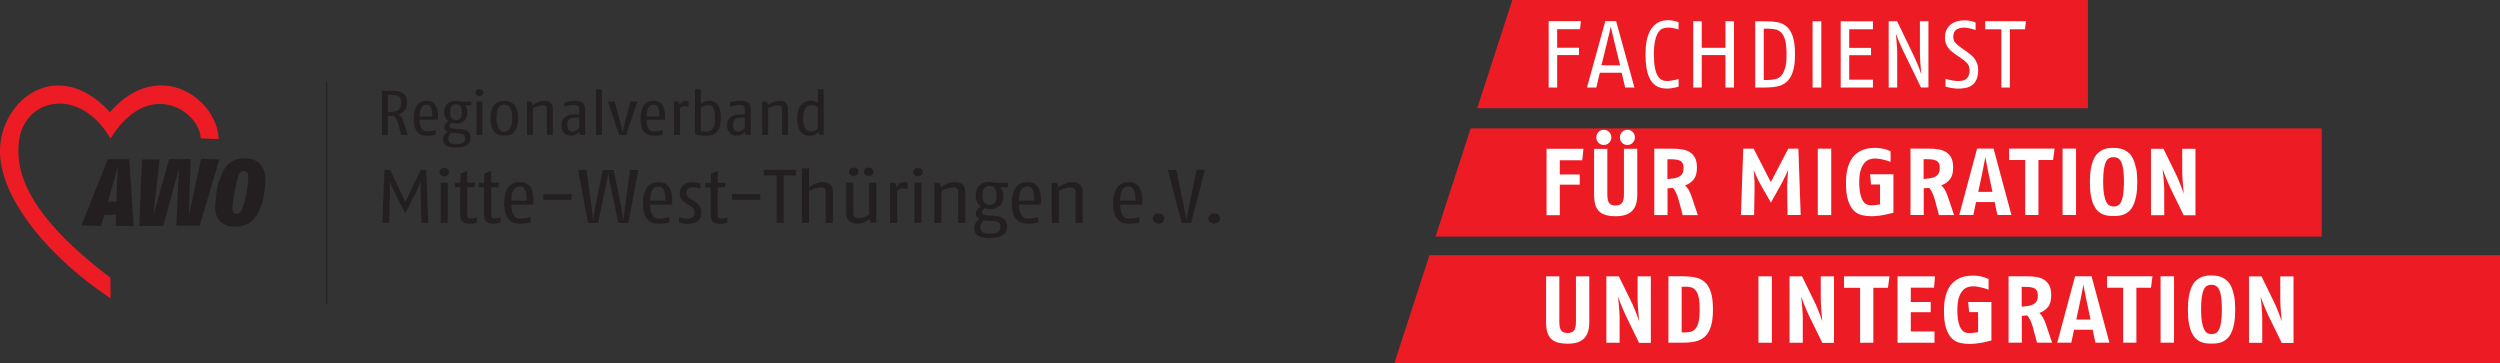 <?xml version="1.0" encoding="UTF-8"?><svg id="Ebene_2" xmlns="http://www.w3.org/2000/svg" xmlns:xlink="http://www.w3.org/1999/xlink" viewBox="0 0 369.9 53.77"><rect x="0" y="0" width="369.9" height="53.77" fill="#333333" stroke="none"/><defs><style>.cls-1,.cls-2{fill:none;}.cls-3{clip-path:url(#clippath);}.cls-4{fill:#fff;}.cls-5{fill:#ed1c24;}.cls-6{fill:#231f20;}.cls-2{stroke:#231f20;stroke-miterlimit:22.93;stroke-width:.99px;}</style><clipPath id="clippath"><rect class="cls-1" x="48.27" y="12.12" width=".15" height="32.93"/></clipPath></defs><g id="Layer_1"><polygon class="cls-5" points="218.57 16.01 308.93 16.01 308.93 0 223.77 0 218.57 16.01"/><polygon class="cls-5" points="212.4 35.01 343.52 35.01 343.52 19 217.6 19 212.4 35.01"/><polygon class="cls-5" points="206.3 53.77 369.9 53.77 369.9 37.76 211.5 37.76 206.3 53.77"/><path class="cls-4" d="M339.35,50.72v-9.82h-1.96v3.42c0,.27,.01,.59,.03,.96,.02,.37,.05,.72,.08,1.06,.03,.34,.07,.74,.11,1.21-.12-.36-.24-.69-.35-.98-.11-.29-.24-.62-.39-.98-.15-.36-.31-.72-.49-1.08l-1.77-3.61h-1.85v9.82h1.96v-3.63c0-.31-.01-.65-.03-1.02-.02-.37-.05-.72-.09-1.05-.03-.33-.07-.71-.12-1.15,.13,.37,.25,.7,.36,.99,.11,.28,.24,.6,.39,.94,.14,.34,.29,.67,.44,.98l1.94,3.96h1.74Zm-8.79-6.92c-.11-.56-.25-1.02-.43-1.4-.18-.37-.39-.67-.63-.88-.24-.21-.49-.38-.75-.49-.26-.11-.52-.19-.79-.22-.26-.03-.51-.05-.74-.05s-.48,.01-.74,.04c-.26,.03-.52,.1-.79,.21-.26,.11-.51,.28-.75,.49-.24,.22-.45,.51-.63,.88-.18,.38-.33,.84-.43,1.4-.11,.56-.16,1.23-.16,2.02s.05,1.47,.15,2.03c.1,.56,.24,1.02,.42,1.39,.18,.38,.38,.67,.61,.88,.23,.22,.47,.38,.74,.49,.26,.11,.53,.18,.8,.21,.27,.03,.53,.04,.78,.04s.5-.01,.77-.04c.27-.03,.54-.09,.79-.2,.26-.11,.5-.27,.74-.48,.23-.22,.44-.51,.62-.89,.18-.37,.33-.84,.43-1.4,.1-.56,.15-1.24,.15-2.03s-.05-1.46-.16-2.01m-1.92,3.88c-.08,.47-.19,.84-.33,1.11-.14,.27-.3,.44-.49,.53-.19,.09-.39,.13-.6,.13s-.4-.05-.59-.14c-.19-.09-.35-.27-.49-.54-.14-.27-.25-.64-.34-1.12-.08-.48-.13-1.09-.13-1.85s.03-1.36,.11-1.84c.07-.48,.17-.85,.3-1.12,.13-.27,.29-.45,.48-.55,.19-.1,.41-.15,.65-.15s.45,.05,.64,.16c.19,.1,.36,.29,.49,.56,.14,.27,.24,.64,.31,1.12,.07,.47,.1,1.08,.1,1.82,0,.78-.04,1.4-.12,1.87m-6.96-6.78h-1.99v9.82h1.99v-9.82Zm-3.18,0h-6.73v1.69h2.38v8.13h1.96v-8.13h2.16l.22-1.69Zm-6.38,9.82l-2.64-9.82h-2.44l-2.64,9.82h2.08l.41-1.91h2.75l.41,1.91h2.08Zm-2.8-3.42h-2.1l.52-2.44c.07-.3,.13-.61,.19-.93,.06-.32,.12-.61,.17-.88,.05-.26,.11-.56,.17-.9,.07,.35,.12,.65,.18,.92,.05,.27,.11,.56,.17,.88,.06,.32,.12,.62,.19,.91l.52,2.44Zm-5.68,3.42l-.95-2.82c-.12-.35-.27-.66-.43-.95-.17-.28-.35-.49-.53-.61,.54-.19,.97-.49,1.3-.89s.48-1,.48-1.77c0-.57-.09-1.04-.27-1.4-.18-.36-.43-.64-.75-.85-.32-.21-.71-.35-1.15-.42-.45-.08-.93-.11-1.45-.11h-2.69v9.82h1.96v-3.96l.8-.07c.13,.13,.28,.35,.43,.66,.16,.31,.3,.69,.42,1.14l.6,2.23h2.23Zm-2.29-6.14c-.12,.21-.29,.36-.51,.48-.22,.11-.47,.19-.76,.23-.29,.04-.6,.08-.94,.11v-2.93h.63c.63,0,1.08,.09,1.35,.27,.27,.18,.41,.51,.41,.99,0,.36-.06,.65-.18,.86m-6.69,.11h-3.44l.14,1.5h1.33v2.96s-.09,.01-.22,.04c-.13,.02-.3,.05-.51,.07-.22,.03-.42,.04-.6,.04s-.37-.04-.57-.1c-.21-.07-.4-.23-.57-.47-.17-.24-.32-.59-.43-1.05-.12-.46-.17-1.07-.17-1.85,0-.73,.08-1.32,.22-1.77,.15-.45,.34-.81,.57-1.06,.23-.25,.48-.42,.75-.5,.27-.08,.53-.13,.79-.13s.51,.03,.78,.08c.27,.05,.52,.11,.74,.17,.22,.06,.48,.14,.77,.25v-1.57c-.21-.1-.42-.19-.62-.25-.2-.07-.44-.12-.73-.18-.29-.05-.6-.08-.95-.08s-.66,.03-1,.08c-.34,.05-.66,.15-.98,.29-.32,.14-.62,.33-.9,.58-.28,.25-.53,.56-.74,.95-.21,.38-.38,.85-.5,1.39-.12,.54-.18,1.18-.18,1.91,0,1.1,.11,1.98,.33,2.63,.22,.65,.51,1.14,.86,1.48,.35,.34,.76,.55,1.21,.65,.45,.1,.9,.15,1.35,.15,.38,0,.77-.03,1.16-.08,.39-.05,.74-.11,1.05-.18,.31-.06,.67-.15,1.06-.25v-5.67Zm-8.35-3.79h-5.54v9.82h5.47v-1.67h-3.51v-2.85h2.95v-1.51h-2.95v-2.12h3.44l.14-1.67Zm-6.73,0h-6.73v1.69h2.38v8.13h1.96v-8.13h2.16l.23-1.69Zm-8.21,9.82v-9.82h-1.96v3.42c0,.27,.01,.59,.04,.96,.02,.37,.05,.72,.08,1.06,.03,.34,.07,.74,.11,1.21-.12-.36-.24-.69-.35-.98-.11-.29-.24-.62-.39-.98-.15-.36-.31-.72-.49-1.08l-1.77-3.61h-1.85v9.82h1.96v-3.63c0-.31-.01-.65-.04-1.02-.02-.37-.05-.72-.08-1.05-.03-.33-.07-.71-.12-1.15,.13,.37,.25,.7,.36,.99,.11,.28,.24,.6,.39,.94,.15,.34,.29,.67,.44,.98l1.94,3.96h1.74Zm-9.19-9.82h-1.99v9.82h1.99v-9.82Zm-9.03,2.34c-.2-.64-.5-1.14-.89-1.49-.39-.35-.86-.58-1.41-.69-.55-.11-1.17-.17-1.85-.17h-2.13v9.82h2.13c.68,0,1.3-.06,1.85-.18,.55-.12,1.02-.36,1.41-.71,.39-.35,.68-.85,.89-1.49,.21-.64,.31-1.49,.31-2.53s-.1-1.92-.31-2.57m-1.8,4.33c-.1,.44-.24,.79-.43,1.03-.19,.24-.41,.4-.67,.48-.26,.08-.56,.12-.9,.12h-.52v-6.76h.63c.32,0,.6,.04,.85,.12,.25,.08,.46,.24,.64,.48,.18,.24,.31,.59,.41,1.03,.09,.44,.14,1.03,.14,1.75s-.05,1.32-.15,1.76m-7.08,3.15v-9.82h-1.96v3.42c0,.27,.01,.59,.04,.96,.02,.37,.05,.72,.08,1.06,.03,.34,.07,.74,.11,1.21-.12-.36-.24-.69-.35-.98-.11-.29-.24-.62-.39-.98-.15-.36-.31-.72-.49-1.08l-1.77-3.61h-1.85v9.82h1.96v-3.63c0-.31-.01-.65-.04-1.02-.02-.37-.05-.72-.08-1.05-.03-.33-.07-.71-.12-1.15,.13,.37,.25,.7,.36,.99,.11,.28,.24,.6,.39,.94,.14,.34,.29,.67,.44,.98l1.93,3.96h1.74Zm-9.12-9.82h-1.96v6.73c0,.62-.1,1.05-.3,1.29-.2,.24-.51,.36-.93,.36-.46,0-.78-.12-.96-.37-.18-.25-.27-.68-.27-1.28v-6.73h-1.96v6.79c0,.51,.05,.97,.15,1.37,.1,.4,.28,.73,.52,1,.24,.27,.57,.47,.98,.6,.41,.13,.93,.2,1.54,.2s1.09-.07,1.49-.21c.41-.14,.74-.35,.99-.62,.25-.27,.43-.6,.55-1,.11-.39,.17-.84,.17-1.35v-6.79Z"/><path class="cls-4" d="M324.84,31.84v-9.82h-1.96v3.42c0,.27,.01,.59,.04,.96,.02,.37,.05,.72,.08,1.06,.03,.34,.07,.74,.11,1.21-.12-.36-.24-.69-.35-.98-.11-.29-.24-.62-.39-.98-.15-.36-.31-.72-.49-1.08l-1.77-3.61h-1.85v9.82h1.96v-3.63c0-.31-.01-.65-.04-1.02-.02-.37-.05-.73-.08-1.05-.03-.33-.07-.71-.12-1.15,.13,.37,.25,.7,.36,.99,.11,.28,.24,.6,.39,.94,.15,.34,.29,.67,.44,.98l1.93,3.95h1.74Zm-8.79-6.92c-.11-.56-.25-1.02-.43-1.4-.18-.37-.39-.67-.63-.88-.24-.21-.49-.38-.75-.49-.26-.11-.52-.18-.78-.22-.26-.03-.51-.05-.74-.05s-.48,.01-.74,.04c-.26,.03-.52,.1-.79,.21-.26,.11-.51,.28-.75,.49-.24,.21-.45,.51-.63,.88-.18,.37-.33,.84-.43,1.4-.11,.56-.16,1.24-.16,2.02s.05,1.47,.15,2.03c.1,.56,.24,1.02,.42,1.39,.18,.37,.38,.67,.61,.88,.23,.22,.47,.38,.74,.49,.26,.11,.53,.18,.8,.21,.27,.03,.53,.04,.79,.04s.5-.01,.77-.04c.27-.03,.54-.1,.79-.2,.26-.11,.5-.27,.74-.48,.23-.22,.44-.51,.62-.89,.18-.37,.32-.84,.43-1.4,.1-.56,.15-1.24,.15-2.03s-.05-1.46-.16-2.01m-1.92,3.88c-.08,.47-.19,.84-.33,1.11-.14,.27-.3,.44-.49,.53-.19,.09-.39,.13-.6,.13s-.4-.05-.59-.14c-.19-.09-.35-.27-.49-.54-.14-.27-.25-.64-.34-1.12-.08-.48-.13-1.09-.13-1.85s.04-1.36,.11-1.84c.07-.48,.17-.85,.3-1.12,.13-.27,.29-.45,.48-.55,.19-.1,.41-.15,.65-.15s.45,.05,.64,.15c.19,.1,.36,.29,.49,.56,.14,.27,.24,.64,.31,1.12,.07,.47,.1,1.08,.1,1.82,0,.78-.04,1.4-.12,1.87m-6.97-6.78h-1.99v9.82h1.99v-9.82Zm-3.18,0h-6.73v1.68h2.39v8.14h1.96v-8.14h2.16l.23-1.68Zm-6.38,9.82l-2.64-9.82h-2.44l-2.64,9.82h2.08l.41-1.91h2.75l.41,1.91h2.08Zm-2.81-3.42h-2.1l.52-2.44c.07-.3,.13-.61,.19-.93,.06-.32,.12-.61,.17-.88s.11-.56,.18-.9c.06,.35,.12,.65,.17,.92,.05,.27,.11,.56,.17,.88,.06,.32,.12,.62,.19,.91l.52,2.44Zm-5.68,3.42l-.95-2.82c-.12-.35-.27-.66-.43-.95-.17-.28-.35-.49-.53-.61,.54-.19,.98-.48,1.3-.89,.32-.41,.48-1,.48-1.77,0-.57-.09-1.04-.27-1.4-.18-.36-.43-.64-.75-.85-.32-.21-.71-.35-1.15-.42-.44-.07-.93-.11-1.45-.11h-2.69v9.82h1.96v-3.95l.8-.07c.13,.13,.27,.35,.43,.66,.16,.31,.3,.69,.42,1.14l.6,2.23h2.23Zm-2.29-6.14c-.12,.21-.29,.36-.51,.48-.21,.11-.47,.19-.76,.23-.29,.04-.6,.08-.94,.11v-2.93h.63c.63,0,1.08,.09,1.35,.27,.27,.18,.41,.51,.41,.99,0,.36-.06,.65-.18,.86m-6.69,.11h-3.44l.14,1.5h1.33v2.96s-.09,.01-.22,.03c-.13,.02-.3,.05-.51,.07-.21,.02-.42,.04-.6,.04-.18,0-.37-.04-.57-.11-.21-.07-.39-.23-.57-.47-.17-.24-.32-.59-.43-1.05-.12-.46-.18-1.07-.18-1.85,0-.73,.08-1.32,.23-1.77,.15-.45,.34-.81,.57-1.06,.23-.25,.48-.42,.75-.5,.27-.09,.53-.13,.79-.13s.52,.03,.79,.08c.27,.05,.52,.11,.74,.17,.22,.06,.48,.14,.77,.25v-1.57c-.21-.1-.42-.19-.62-.25-.2-.06-.44-.12-.73-.17-.29-.05-.6-.08-.95-.08-.33,0-.66,.03-1,.08-.34,.05-.66,.15-.98,.29-.32,.14-.62,.33-.9,.58-.28,.25-.53,.56-.74,.95-.21,.38-.38,.85-.5,1.39-.12,.54-.18,1.18-.18,1.91,0,1.1,.11,1.98,.33,2.63,.22,.65,.51,1.14,.86,1.48,.35,.34,.76,.55,1.21,.65,.45,.1,.9,.15,1.35,.15,.38,0,.77-.03,1.16-.08s.74-.11,1.05-.18c.31-.06,.67-.15,1.06-.25v-5.67Zm-9.19-3.79h-1.99v9.82h1.99v-9.82Zm-4.52,9.82l-.34-9.82h-1.5l-2.58,4.95-2.54-4.95h-1.54l-.34,9.82h1.95l.06-3.73c.01-.37,0-.74,0-1.09-.01-.36-.03-.67-.05-.94-.02-.27-.05-.57-.08-.91,.11,.27,.22,.52,.32,.74,.1,.22,.22,.48,.36,.76,.14,.28,.29,.56,.45,.84l1.42,2.48,1.4-2.48c.15-.27,.3-.55,.44-.83,.14-.28,.26-.53,.37-.76,.11-.22,.22-.48,.34-.77-.03,.36-.05,.69-.07,.97-.02,.28-.04,.6-.05,.95-.01,.35-.02,.69-.02,1.03l.06,3.73h1.95Zm-15.22,0l-.95-2.82c-.12-.35-.27-.66-.43-.95-.17-.28-.35-.49-.53-.61,.54-.19,.97-.48,1.3-.89,.32-.41,.48-1,.48-1.77,0-.57-.09-1.04-.27-1.4-.18-.36-.43-.64-.75-.85-.32-.21-.71-.35-1.15-.42-.44-.07-.93-.11-1.45-.11h-2.69v9.82h1.96v-3.95l.8-.07c.13,.13,.28,.35,.43,.66,.16,.31,.3,.69,.42,1.14l.6,2.23h2.23Zm-2.29-6.14c-.12,.21-.29,.36-.51,.48-.22,.11-.47,.19-.76,.23-.29,.04-.6,.08-.94,.11v-2.93h.63c.63,0,1.08,.09,1.35,.27,.27,.18,.41,.51,.41,.99,0,.36-.06,.65-.18,.86m-7.34-6.15c-.21-.22-.48-.33-.79-.33s-.58,.11-.79,.33c-.21,.22-.32,.48-.32,.79s.11,.57,.32,.79c.21,.22,.47,.33,.79,.33s.58-.11,.79-.33c.21-.22,.32-.48,.32-.79s-.11-.57-.32-.79m-3.49,0c-.21-.22-.47-.33-.79-.33s-.58,.11-.79,.33c-.21,.22-.32,.48-.32,.79s.11,.57,.32,.79c.21,.22,.48,.33,.79,.33s.58-.11,.79-.33c.21-.22,.32-.48,.32-.79s-.1-.57-.32-.79m4.15,2.48h-1.96v6.73c0,.62-.1,1.05-.3,1.29-.2,.24-.51,.37-.93,.37-.46,0-.78-.12-.96-.37-.18-.25-.27-.68-.27-1.28v-6.73h-1.96v6.79c0,.51,.05,.97,.15,1.37,.1,.4,.28,.73,.52,1,.24,.27,.57,.47,.98,.6,.41,.14,.93,.2,1.54,.2s1.09-.07,1.49-.21c.41-.14,.74-.34,.99-.62,.25-.27,.43-.6,.55-1,.11-.39,.17-.84,.17-1.35v-6.79Zm-7.94,0h-5.47v9.82h1.96v-4.52h2.95v-1.51h-2.95v-2.1h3.32l.18-1.68Z"/><path class="cls-4" d="M299.76,3.14h-6.03v1.19h2.39V12.95h1.26V4.33h2.24l.14-1.19Zm-7.24,6.23c-.1-.27-.24-.51-.4-.73-.16-.21-.35-.41-.56-.57-.21-.17-.43-.33-.65-.49l-.78-.55c-.31-.21-.57-.44-.79-.67-.22-.23-.33-.53-.33-.9,0-.51,.15-.87,.44-1.07,.3-.2,.68-.3,1.17-.3,.2,0,.39,.02,.6,.06,.2,.04,.38,.08,.55,.12s.34,.1,.54,.17v-1.11s-.09-.04-.22-.08c-.12-.05-.32-.1-.59-.16-.27-.06-.56-.08-.88-.08s-.66,.04-1,.13c-.34,.09-.64,.22-.91,.42-.27,.2-.5,.46-.67,.79-.18,.33-.27,.74-.27,1.23,0,.3,.04,.57,.12,.8,.08,.23,.19,.45,.33,.64,.14,.2,.3,.38,.48,.53,.18,.16,.37,.31,.57,.45l1.01,.69c.16,.11,.31,.23,.45,.34,.14,.12,.26,.24,.37,.37,.1,.13,.18,.28,.24,.44,.06,.16,.08,.36,.08,.58,0,.33-.05,.59-.14,.79-.09,.2-.22,.36-.37,.48-.15,.12-.33,.2-.55,.24-.21,.04-.43,.06-.67,.06-.19,0-.38-.02-.6-.05-.21-.03-.41-.07-.59-.11-.18-.04-.39-.1-.64-.17v1.15c.21,.07,.39,.11,.57,.15,.17,.03,.37,.07,.6,.1,.23,.03,.45,.05,.69,.05,.38,0,.75-.03,1.11-.1,.35-.07,.67-.2,.95-.4,.28-.2,.5-.48,.66-.84,.16-.36,.25-.84,.25-1.43,0-.37-.05-.68-.15-.96m-7.21,3.59V3.14h-1.26V7.96c0,.27,.01,.58,.04,.94,.02,.36,.05,.69,.07,1,.02,.31,.06,.69,.11,1.12-.35-1.02-.73-1.93-1.12-2.75l-2.47-5.13h-1.25V12.95h1.26V7.92c0-.26,0-.56-.03-.9-.02-.34-.04-.66-.07-.96-.03-.3-.06-.67-.1-1.09,.11,.31,.22,.59,.32,.83,.1,.25,.22,.53,.36,.84,.14,.31,.28,.63,.44,.96l2.6,5.34h1.11Zm-8.21,0v-1.18h-3.51v-3.62h3.23v-1.09h-3.23v-2.75h3.51v-1.18h-4.77V12.95h4.77Zm-7.64-9.82h-1.29V12.95h1.29V3.14Zm-4.2,2.3c-.21-.65-.5-1.14-.88-1.48-.38-.34-.82-.56-1.34-.67-.52-.1-1.09-.15-1.72-.15h-1.64V12.95h1.5c.63,0,1.21-.05,1.75-.16,.54-.11,1-.33,1.39-.67,.39-.34,.7-.83,.92-1.48,.22-.65,.33-1.51,.33-2.6s-.11-1.96-.32-2.61m-1.15,4.63c-.14,.5-.33,.89-.57,1.15-.25,.26-.55,.43-.91,.51-.36,.08-.76,.12-1.21,.12h-.46V4.24h.58c.42,0,.8,.04,1.14,.11,.34,.07,.64,.24,.88,.49,.25,.26,.44,.64,.57,1.14,.13,.5,.2,1.19,.2,2.06s-.07,1.51-.2,2.02m-7.58,2.89V3.14h-1.26v3.93h-3.51V3.14h-1.26V12.95h1.26v-4.8h3.51v4.8h1.26Zm-8.21-1.26c-.22,.07-.42,.12-.59,.15-.17,.03-.35,.07-.55,.1-.2,.03-.39,.05-.57,.05-.26,0-.51-.05-.74-.16-.23-.11-.44-.31-.62-.6-.18-.29-.32-.7-.42-1.21-.1-.51-.15-1.17-.15-1.97,0-.87,.06-1.57,.19-2.09,.12-.52,.29-.92,.48-1.2,.2-.28,.42-.46,.67-.55,.25-.08,.49-.13,.74-.13s.48,.02,.73,.07c.25,.05,.45,.09,.6,.13,.14,.04,.23,.07,.24,.08v-1.07s-.09-.03-.22-.08c-.13-.04-.31-.09-.55-.14-.24-.05-.5-.08-.77-.08-.21,0-.43,.02-.68,.06-.25,.04-.5,.12-.74,.24-.25,.12-.49,.3-.72,.53-.23,.23-.44,.53-.62,.91-.18,.37-.33,.83-.43,1.37-.11,.54-.16,1.19-.16,1.95s.05,1.42,.14,1.97c.09,.55,.22,1.01,.39,1.38,.16,.37,.35,.67,.56,.9,.21,.22,.43,.39,.67,.51,.24,.12,.48,.19,.72,.23,.24,.04,.48,.06,.71,.06,.21,0,.42-.01,.63-.04,.21-.03,.39-.06,.55-.1,.16-.04,.34-.08,.53-.14v-1.12Zm-6.52,1.26l-2.71-9.82h-1.6l-2.71,9.82h1.38l.52-2.19h3.23l.52,2.19h1.38Zm-2.13-3.28h-2.75l.87-3.56c.06-.23,.11-.48,.18-.74,.06-.26,.12-.49,.17-.71,.05-.22,.11-.46,.16-.73,.07,.28,.12,.53,.17,.74,.05,.21,.1,.44,.16,.7,.06,.26,.12,.5,.18,.74l.87,3.56Zm-5.79-6.54h-4.77V12.95h1.26v-4.8h3.23v-1.09h-3.23v-2.74h3.37l.14-1.19Z"/><polygon class="cls-6" points="20.61 33.44 21.01 23.59 23.62 23.59 22.69 31.85 25.03 23.55 28.21 23.55 27.95 31.85 29.76 23.5 32.45 23.59 29.54 33.4 26.09 33.4 26.49 24.92 24.15 33.44 20.61 33.44"/><g class="cls-3"><line class="cls-2" x1="48.27" y1="12.11" x2="48.42" y2="45.04"/></g><path class="cls-6" d="M59.36,19.98l-.44-1.68c-.05-.2-.11-.38-.18-.51-.06-.14-.13-.25-.2-.35-.08-.08-.14-.16-.21-.2-.06-.05-.13-.08-.19-.11-.12,0-.26,.02-.4,.03-.14,0-.26,.02-.36,.02v2.81h-.87v-6.56h1.39c.37,0,.7,.03,.99,.08,.3,.06,.54,.15,.73,.29,.2,.14,.35,.32,.45,.55,.1,.24,.15,.53,.15,.87,0,.48-.11,.85-.34,1.12-.23,.27-.53,.47-.91,.59,.23,.12,.39,.29,.5,.49,.1,.21,.2,.44,.27,.7l.58,1.86h-.98Zm0-4.76c0-.23-.02-.43-.08-.59-.05-.15-.13-.27-.25-.36-.12-.08-.27-.14-.47-.17-.2-.03-.44-.05-.73-.05h-.44v2.55c.29,0,.57-.04,.82-.07,.24-.03,.45-.09,.62-.19,.17-.09,.29-.23,.39-.41,.09-.18,.13-.41,.13-.71"/><path class="cls-6" d="M64.81,17.72h-2.72c0,.39,.03,.7,.11,.93,.08,.24,.16,.4,.29,.53,.11,.11,.23,.2,.37,.22,.13,.03,.26,.05,.39,.05,.1,0,.22-.01,.36-.03,.14-.02,.27-.04,.4-.07,.12-.02,.23-.04,.33-.06,.09-.02,.13-.03,.13-.03v.65s-.08,.02-.2,.05c-.12,.03-.27,.06-.47,.08s-.38,.04-.56,.04c-.23,0-.47-.03-.71-.07-.24-.06-.46-.17-.66-.35-.2-.18-.35-.43-.48-.77-.12-.33-.18-.78-.18-1.34,0-.51,.05-.94,.16-1.28,.11-.34,.25-.61,.44-.81,.17-.2,.38-.33,.61-.41,.23-.08,.47-.12,.72-.12s.48,.04,.7,.12c.21,.08,.39,.22,.54,.42,.15,.2,.27,.47,.35,.8,.08,.33,.1,.74,.08,1.24v.22Zm-.84-.49c0-.34-.02-.62-.06-.84-.03-.22-.09-.4-.16-.54-.08-.14-.16-.23-.26-.29-.1-.06-.22-.08-.35-.08-.36,0-.62,.14-.79,.43-.16,.29-.26,.73-.27,1.33h1.89Z"/><path class="cls-6" d="M68.75,15.56c.14,.14,.24,.31,.31,.49,.07,.19,.1,.37,.1,.54,0,.58-.15,1-.45,1.28-.29,.27-.72,.41-1.26,.41-.19,0-.33-.02-.45-.06-.12-.03-.17-.05-.17-.05-.01,0-.03,.03-.09,.06-.06,.04-.11,.09-.16,.16-.07,.07-.1,.14-.1,.22,0,.14,.06,.23,.15,.29,.1,.07,.25,.1,.46,.12l.89,.07c.23,.02,.45,.06,.65,.1,.2,.05,.37,.12,.53,.22,.14,.1,.26,.22,.35,.38,.08,.16,.12,.35,.12,.57,0,.53-.2,.91-.58,1.14-.38,.22-.96,.34-1.73,.34-.25,0-.49-.02-.71-.07-.22-.05-.4-.12-.57-.22-.17-.1-.28-.22-.37-.38-.09-.16-.13-.34-.13-.55,0-.14,.02-.27,.08-.38,.04-.12,.1-.22,.17-.32,.07-.09,.14-.18,.22-.24,.08-.06,.15-.13,.21-.18-.12-.07-.23-.15-.32-.26-.1-.1-.14-.25-.14-.43,0-.11,.02-.22,.08-.31,.04-.09,.1-.18,.16-.25,.06-.07,.13-.13,.21-.18,.08-.05,.13-.08,.17-.11-.19-.13-.34-.31-.46-.54-.12-.22-.19-.5-.19-.83,0-.29,.04-.53,.13-.75,.09-.21,.21-.38,.36-.52,.15-.13,.34-.23,.55-.3,.21-.07,.44-.09,.68-.09,.16,0,.31,.02,.42,.05,.1,.03,.23,.05,.38,.05h1.49v.54h-.98Zm.06,4.87c0-.13-.02-.24-.07-.32-.06-.08-.12-.16-.2-.21-.08-.05-.17-.07-.29-.1-.12-.02-.24-.04-.38-.05l-.87-.08c-.06-.01-.12-.01-.16-.02-.06,0-.08,0-.08,0-.09,.08-.17,.19-.27,.34-.1,.14-.15,.33-.15,.54,0,.24,.08,.43,.24,.58,.16,.15,.42,.22,.75,.22,.29,0,.53-.02,.73-.06,.18-.05,.34-.1,.46-.18,.11-.07,.19-.17,.23-.28,.04-.11,.07-.24,.07-.39m-.49-3.84c0-.4-.07-.69-.2-.88-.14-.19-.36-.28-.67-.28-.27,0-.48,.08-.63,.26-.15,.18-.23,.48-.23,.9s.08,.71,.22,.89c.14,.19,.36,.28,.64,.28,.31,0,.53-.09,.67-.28,.13-.19,.2-.49,.2-.89"/><path class="cls-6" d="M71.53,13.7c0,.14-.05,.26-.16,.37-.12,.1-.26,.15-.43,.15s-.31-.05-.42-.15c-.12-.1-.17-.23-.17-.37s.05-.26,.17-.36c.11-.1,.25-.15,.42-.15s.31,.05,.43,.15c.11,.1,.16,.22,.16,.36m-1.03,1.31h.87v4.97h-.87v-4.97Zm6.16,2.49c0,.53-.05,.97-.18,1.3-.12,.34-.27,.6-.46,.79-.18,.19-.4,.32-.64,.39-.25,.07-.5,.1-.76,.1s-.51-.04-.75-.1c-.25-.07-.47-.2-.66-.39-.18-.19-.34-.45-.46-.79-.12-.33-.17-.76-.17-1.29s.05-.94,.17-1.27c.11-.33,.26-.59,.45-.79,.19-.2,.39-.33,.64-.41,.25-.07,.5-.11,.78-.11,.25,0,.5,.04,.75,.1,.24,.08,.46,.21,.65,.39,.19,.2,.34,.46,.46,.79,.12,.34,.18,.77,.18,1.29m-.87-.01c0-.41-.03-.76-.1-1.02-.07-.26-.15-.47-.26-.61-.11-.14-.23-.24-.37-.3-.14-.05-.28-.08-.44-.08-.16,0-.31,.03-.45,.08-.14,.06-.27,.17-.37,.32-.11,.15-.2,.36-.25,.62-.07,.25-.1,.59-.1,.98,0,.42,.04,.75,.12,1.01,.08,.26,.16,.47,.28,.61,.11,.15,.23,.25,.37,.3,.14,.06,.27,.08,.39,.08s.25-.03,.39-.08c.14-.06,.26-.16,.38-.31,.11-.14,.21-.35,.29-.61,.08-.26,.11-.59,.11-1m5.14,2.49v-3.71c0-.23-.04-.41-.12-.51-.09-.1-.25-.16-.48-.16-.16,0-.34,.02-.5,.06-.17,.05-.34,.09-.48,.14-.14,.06-.26,.1-.35,.14-.1,.05-.14,.07-.14,.07v3.98h-.87v-4.97h.62l.22,.52s.05-.03,.15-.09c.1-.07,.22-.13,.38-.22,.15-.08,.33-.14,.54-.21,.21-.07,.42-.09,.63-.09,.42,0,.73,.1,.95,.3,.22,.2,.33,.53,.33,.99v3.77h-.87Z"/><path class="cls-6" d="M85.82,19.98l-.11-.49s-.1,.1-.16,.17c-.08,.06-.15,.13-.25,.2-.1,.07-.22,.11-.34,.16-.12,.04-.25,.06-.39,.06-.18,0-.36-.02-.53-.06-.19-.05-.34-.12-.48-.24-.14-.11-.26-.27-.35-.49-.1-.21-.14-.48-.14-.82s.07-.59,.21-.8c.13-.2,.29-.36,.49-.47,.19-.11,.39-.19,.61-.22,.22-.04,.42-.06,.58-.06h.73v-.7c0-.27-.06-.46-.16-.55-.12-.08-.32-.13-.6-.13-.16,0-.34,0-.5,.04-.16,.03-.32,.05-.45,.08-.14,.03-.25,.06-.34,.08s-.13,.04-.13,.04v-.62s.09-.03,.22-.07c.13-.03,.32-.07,.57-.11,.25-.04,.51-.06,.79-.06,.2,0,.38,.02,.57,.05,.18,.04,.33,.1,.47,.2,.14,.1,.25,.24,.33,.42,.08,.19,.12,.43,.12,.73v3.66h-.73Zm-.14-2.6h-.49c-.19,.02-.36,.03-.51,.06-.16,.03-.29,.07-.4,.15-.11,.08-.2,.18-.25,.31-.06,.14-.09,.32-.09,.54s.02,.4,.07,.53c.03,.14,.09,.24,.16,.31,.07,.07,.15,.12,.25,.14,.1,.03,.22,.04,.34,.04,.1,0,.19-.02,.29-.06,.09-.04,.17-.08,.26-.14,.08-.05,.15-.1,.22-.17,.07-.06,.12-.11,.16-.16v-1.56Zm2.51-4.15h.87v6.75h-.87v-6.75Zm4.45,6.75h-1.03l-1.67-4.97h1l.86,3.19c.04,.16,.09,.33,.13,.49,.03,.16,.07,.31,.1,.44,.02,.13,.04,.23,.07,.32,0,.08,.02,.13,.02,.13,0,0,0-.05,.03-.13,.01-.08,.03-.19,.07-.32,.02-.13,.05-.28,.1-.44,.03-.16,.08-.33,.12-.49l.86-3.19h1.01l-1.67,4.97Z"/><path class="cls-6" d="M98.4,17.72h-2.72c0,.39,.03,.7,.11,.93,.08,.24,.16,.4,.28,.53,.11,.11,.23,.2,.37,.22,.13,.03,.26,.05,.39,.05,.1,0,.22,0,.36-.03,.14-.02,.27-.04,.4-.07,.12-.02,.23-.04,.33-.06,.09-.02,.13-.03,.13-.03v.65s-.08,.02-.2,.05c-.12,.03-.27,.06-.47,.08-.2,.03-.38,.04-.56,.04-.23,0-.47-.03-.71-.07-.24-.06-.46-.17-.66-.35-.2-.18-.35-.43-.48-.77-.12-.33-.19-.78-.19-1.34,0-.51,.05-.94,.16-1.28,.11-.34,.25-.61,.44-.81,.17-.2,.38-.33,.61-.41,.23-.08,.47-.12,.72-.12s.48,.04,.7,.12c.21,.08,.39,.22,.55,.42,.15,.2,.27,.47,.35,.8,.08,.33,.1,.74,.08,1.24v.22Zm-.84-.49c0-.34-.02-.62-.05-.84-.03-.23-.09-.4-.16-.54-.08-.14-.16-.23-.26-.29-.1-.06-.22-.08-.35-.08-.36,0-.62,.14-.79,.43-.16,.29-.26,.73-.27,1.33h1.89Zm4.33-1.44s-.04,0-.1-.02c-.05,0-.13-.03-.23-.04-.1,0-.2-.02-.27-.02-.13,0-.25,.03-.36,.08-.11,.05-.19,.09-.24,.14-.05,.05-.08,.07-.09,.08v3.98h-.87v-4.97h.64l.14,.53s.04-.07,.1-.16c.05-.09,.15-.2,.32-.3,.15-.1,.35-.16,.59-.16,.08,0,.15,.01,.24,.03,.09,.02,.13,.03,.13,.03v.81Z"/><path class="cls-6" d="M106.65,17.47c0,.58-.07,1.04-.21,1.39-.14,.35-.32,.61-.52,.79-.22,.18-.46,.3-.72,.36-.26,.05-.51,.07-.76,.07-.19,0-.38,0-.57-.03-.19-.03-.36-.05-.51-.08-.16-.03-.28-.05-.38-.08-.1-.03-.15-.04-.15-.04v-6.62h.87v2.14c.06-.05,.13-.09,.21-.15,.08-.05,.17-.09,.26-.14,.1-.05,.21-.08,.33-.11,.12-.03,.26-.05,.41-.05,.19,0,.38,.03,.59,.08,.21,.06,.39,.17,.57,.35,.16,.18,.31,.44,.43,.77,.11,.34,.16,.79,.16,1.36m-.87,0c0-.47-.03-.83-.09-1.1-.06-.25-.14-.45-.24-.57-.1-.12-.22-.19-.35-.22-.13-.02-.27-.03-.42-.03-.15,0-.31,.03-.46,.08-.16,.07-.28,.12-.37,.17-.09,.06-.14,.08-.15,.09v3.49s.06,.01,.13,.02c.07,0,.17,.03,.31,.04,.12,.02,.24,.03,.34,.03,.14,0,.28-.02,.44-.06,.15-.03,.29-.11,.43-.25,.12-.13,.23-.33,.32-.6,.08-.26,.12-.63,.12-1.1"/><path class="cls-6" d="M110.34,19.98l-.11-.49s-.1,.1-.16,.17c-.08,.07-.15,.13-.25,.2-.1,.07-.22,.11-.34,.16-.12,.04-.25,.06-.39,.06-.19,0-.36-.02-.54-.06-.19-.05-.34-.12-.48-.24-.14-.11-.26-.27-.35-.49-.1-.21-.14-.48-.14-.82s.07-.59,.21-.8c.13-.2,.29-.36,.49-.47,.19-.11,.39-.19,.61-.22,.22-.04,.41-.06,.58-.06h.73v-.7c0-.27-.05-.46-.16-.55-.12-.08-.32-.13-.6-.13-.16,0-.34,0-.5,.04-.16,.03-.32,.05-.45,.07-.14,.03-.25,.06-.34,.08-.09,.03-.13,.04-.13,.04v-.62s.09-.03,.22-.07c.13-.03,.32-.07,.57-.11,.25-.04,.51-.06,.79-.06,.2,0,.38,.02,.57,.05,.18,.04,.33,.1,.47,.2,.14,.1,.25,.24,.33,.42,.08,.19,.12,.43,.12,.73v3.67h-.73Zm-.14-2.6h-.49c-.19,.02-.36,.03-.51,.06-.16,.03-.29,.08-.4,.15-.11,.07-.2,.18-.25,.31-.05,.14-.09,.32-.09,.54s.02,.4,.07,.53c.03,.14,.09,.24,.16,.31,.07,.07,.15,.12,.25,.14,.1,.03,.22,.04,.34,.04,.1,0,.18-.02,.28-.06,.09-.04,.17-.08,.26-.14,.08-.05,.15-.1,.22-.17,.07-.06,.12-.11,.16-.16v-1.56Zm5.52,2.6v-3.71c0-.24-.04-.41-.12-.52-.09-.1-.25-.16-.48-.16-.16,0-.34,.02-.5,.06-.17,.05-.34,.09-.48,.14-.14,.06-.26,.1-.35,.14-.1,.05-.14,.07-.14,.07v3.98h-.88v-4.97h.62l.22,.52s.05-.03,.15-.09c.1-.07,.22-.13,.38-.22,.15-.07,.33-.14,.54-.21,.21-.06,.41-.09,.63-.09,.42,0,.73,.1,.95,.3,.22,.21,.33,.53,.33,.99v3.77h-.87Zm5.54,0l-.12-.44c-.14,.14-.33,.26-.54,.37-.22,.11-.5,.17-.84,.17-.18,0-.37-.03-.58-.08-.21-.06-.4-.18-.58-.36-.19-.18-.34-.44-.46-.78-.12-.34-.19-.8-.19-1.37s.08-1.03,.23-1.38c.14-.34,.33-.6,.54-.78,.21-.18,.44-.29,.67-.35,.23-.05,.43-.08,.59-.08,.25,0,.47,.04,.64,.12,.16,.09,.29,.17,.39,.26v-2.07h.87v6.75h-.63Zm-.24-4.13c-.07-.05-.18-.11-.34-.19-.16-.07-.36-.1-.59-.1-.14,0-.28,.03-.43,.07-.15,.05-.28,.14-.4,.28-.12,.14-.23,.34-.31,.59-.08,.25-.12,.59-.12,.99,0,.44,.04,.79,.12,1.05,.08,.25,.16,.45,.28,.59,.11,.13,.23,.22,.37,.25,.13,.05,.25,.07,.37,.07s.24-.02,.36-.05c.12-.03,.22-.07,.32-.11,.09-.05,.16-.08,.23-.13,.07-.05,.11-.07,.13-.09v-3.22Z"/><path class="cls-6" d="M62.34,32.98l-.09-4.1v-1.35c0-.2,0-.37,.01-.5v-.19s-.03,.06-.07,.17c-.05,.12-.1,.26-.17,.43-.07,.17-.14,.34-.22,.52-.09,.18-.16,.34-.22,.46l-1.61,3.15-1.62-3.15c-.06-.12-.14-.28-.21-.46-.08-.18-.16-.35-.22-.52-.07-.16-.13-.29-.17-.42-.04-.11-.07-.17-.07-.17,0,0,0,.07,.01,.2v1.83l-.09,4.1h-1.03l.32-7.85h.84l2.25,4.77,2.26-4.77h.82l.31,7.85h-1.03Z"/><path class="cls-6" d="M66.44,25.47c0,.17-.07,.31-.2,.44-.14,.12-.31,.18-.51,.18s-.37-.06-.5-.18c-.14-.12-.21-.27-.21-.44s.07-.31,.21-.44c.13-.12,.3-.18,.5-.18s.37,.06,.51,.18c.13,.12,.2,.27,.2,.44m-1.23,1.57h1.05v5.94h-1.05v-5.94Zm5.36,5.89s-.08,.02-.17,.05c-.09,.02-.22,.05-.39,.08-.17,.03-.34,.04-.48,.04-.2,0-.38-.01-.55-.04-.17-.03-.33-.1-.46-.19-.13-.09-.24-.21-.31-.38-.08-.17-.12-.38-.12-.65v-4.12h-.78v-.67h.78l.05-1.35,.99-.45v1.79h1.18l-.13,.67h-1.05v4.13c0,.2,.05,.34,.14,.39,.09,.07,.22,.1,.39,.1,.08,0,.2-.01,.35-.05,.14-.02,.27-.04,.38-.07,.09-.02,.16-.03,.17-.03v.74Zm3.53,0s-.08,.02-.17,.05c-.09,.02-.22,.05-.39,.08-.17,.03-.34,.04-.48,.04-.2,0-.38-.01-.55-.04-.17-.03-.33-.1-.46-.19-.13-.09-.24-.21-.31-.38-.08-.17-.12-.38-.12-.65v-4.12h-.78v-.67h.78l.05-1.35,1-.45v1.79h1.18l-.13,.67h-1.05v4.13c0,.2,.05,.34,.14,.39,.09,.07,.22,.1,.39,.1,.08,0,.2-.01,.35-.05,.14-.02,.27-.04,.38-.07,.09-.02,.16-.03,.17-.03v.74Z"/><path class="cls-6" d="M78.93,30.27h-3.26c0,.47,.04,.84,.13,1.11,.09,.28,.2,.48,.34,.63,.13,.13,.27,.24,.44,.27,.16,.03,.31,.06,.47,.06,.12,0,.26-.01,.43-.03,.17-.02,.33-.04,.49-.08,.14-.02,.27-.05,.39-.07,.1-.02,.16-.03,.16-.03v.77s-.09,.02-.24,.06c-.14,.03-.33,.07-.56,.1-.24,.03-.46,.04-.67,.04-.27,0-.56-.03-.85-.09-.29-.07-.55-.2-.79-.42-.24-.21-.42-.52-.58-.92-.14-.39-.22-.93-.22-1.6,0-.62,.07-1.12,.2-1.54,.13-.4,.3-.73,.52-.96,.21-.24,.46-.39,.73-.49,.28-.1,.56-.14,.86-.14s.57,.04,.84,.14c.25,.1,.47,.27,.65,.5,.18,.24,.33,.56,.42,.95,.09,.39,.12,.89,.09,1.48v.26Zm-1.01-.58c0-.4-.03-.74-.07-1.01-.04-.27-.11-.48-.2-.65-.09-.17-.2-.28-.31-.35-.12-.07-.26-.1-.42-.1-.43,0-.75,.17-.94,.52-.2,.35-.32,.88-.33,1.59h2.26Zm2.46-.96h4.18v.84h-4.18v-.84Zm12.59,4.26h-1.48l-1.11-5.29c-.04-.21-.09-.44-.13-.68-.05-.25-.09-.47-.13-.68-.04-.2-.08-.37-.09-.51-.03-.14-.04-.2-.04-.2,0,0-.01,.07-.03,.2-.03,.14-.05,.31-.09,.53-.04,.21-.09,.44-.13,.67-.05,.25-.1,.47-.14,.68l-1.11,5.29h-1.48l-1.46-7.85h1.23l.74,5.42c.03,.17,.05,.37,.08,.6,.03,.24,.05,.45,.08,.66,.01,.21,.04,.38,.05,.53,.01,.15,.01,.22,.01,.22,0,0,.01-.08,.04-.22,.01-.15,.04-.31,.08-.53,.04-.21,.08-.43,.12-.66,.04-.22,.07-.43,.1-.6l1.11-5.42h1.61l1.11,5.42c.04,.17,.06,.36,.1,.6,.04,.24,.07,.45,.1,.66,.04,.21,.07,.38,.09,.53,.01,.15,.03,.22,.03,.22,0,0,.01-.07,.03-.21,.01-.15,.04-.31,.07-.53,.02-.21,.05-.43,.08-.66,.03-.22,.05-.43,.08-.61l.72-5.42h1.23l-1.46,7.85Zm6.49-2.71h-3.26c0,.47,.04,.84,.13,1.11,.09,.28,.2,.48,.34,.63,.13,.13,.27,.24,.44,.27,.16,.03,.31,.06,.47,.06,.12,0,.26-.01,.43-.03,.17-.02,.33-.04,.48-.08,.14-.02,.28-.05,.39-.07,.1-.02,.16-.03,.16-.03v.77s-.09,.02-.24,.06c-.14,.03-.33,.07-.56,.1-.24,.03-.46,.04-.67,.04-.28,0-.56-.03-.85-.09-.29-.07-.55-.2-.79-.42-.24-.21-.42-.52-.57-.92-.14-.39-.22-.93-.22-1.6,0-.62,.07-1.12,.2-1.54,.13-.4,.3-.73,.52-.96,.21-.24,.46-.39,.73-.49,.27-.1,.56-.14,.86-.14s.58,.04,.84,.14c.25,.1,.47,.27,.65,.5,.18,.24,.33,.56,.42,.95,.09,.39,.12,.89,.09,1.48v.26Zm-1.01-.58c0-.4-.03-.74-.07-1.01-.04-.27-.1-.48-.2-.65-.09-.17-.2-.28-.31-.35-.12-.07-.26-.1-.42-.1-.43,0-.74,.17-.94,.52-.2,.35-.31,.88-.33,1.59h2.26Zm5.32,1.73c0,.36-.07,.65-.19,.88-.13,.21-.3,.38-.5,.5-.21,.12-.43,.2-.68,.25-.25,.03-.5,.06-.72,.06-.17,0-.35-.01-.55-.04-.2-.03-.34-.07-.45-.1-.12-.03-.18-.04-.2-.06v-.8s.04,.01,.13,.03c.08,.03,.18,.06,.3,.08,.12,.03,.25,.06,.39,.08,.14,.03,.26,.05,.37,.05,.33,0,.59-.07,.8-.21,.2-.13,.3-.37,.3-.71,0-.27-.07-.47-.21-.62-.14-.15-.33-.28-.52-.4l-.5-.31c-.12-.08-.24-.16-.35-.26-.12-.09-.22-.19-.31-.31-.09-.12-.17-.26-.22-.42-.05-.16-.08-.34-.08-.55,0-.52,.18-.92,.54-1.2,.35-.28,.8-.41,1.35-.41,.36,0,.65,.03,.86,.11,.21,.07,.31,.1,.31,.1v.76s-.06-.02-.16-.06c-.09-.03-.24-.07-.42-.1-.18-.03-.37-.06-.56-.06-.29,0-.51,.07-.68,.21-.17,.15-.26,.35-.26,.62,0,.24,.07,.42,.2,.55,.12,.12,.27,.25,.47,.38l.58,.37c.13,.08,.25,.17,.37,.26,.12,.1,.22,.21,.31,.34,.09,.13,.16,.28,.21,.44,.05,.17,.08,.36,.08,.56m3.86,1.51s-.08,.02-.17,.05c-.09,.02-.22,.04-.39,.08-.17,.03-.34,.04-.48,.04-.2,0-.38-.01-.55-.04-.17-.03-.33-.1-.46-.19-.13-.09-.23-.21-.31-.38-.08-.17-.12-.38-.12-.65v-4.12h-.79v-.67h.79l.05-1.35,.99-.45v1.79h1.18l-.13,.67h-1.05v4.13c0,.2,.05,.34,.14,.39,.09,.07,.22,.1,.39,.1,.08,0,.2-.01,.35-.05,.14-.02,.27-.04,.38-.07,.09-.02,.16-.03,.17-.03v.74Z"/><rect class="cls-6" x="108.32" y="28.72" width="4.18" height=".84"/><path class="cls-6" d="M117.73,25.97h-1.77v7.01h-1.05v-7.01h-1.9v-.84h4.84l-.13,.84Zm4.45,7.01v-4.44c0-.31-.05-.53-.14-.64-.09-.11-.29-.17-.57-.17-.2,0-.4,.02-.6,.08-.21,.06-.41,.12-.58,.18-.17,.07-.31,.12-.42,.18-.12,.06-.17,.09-.17,.09v4.72h-1.05v-8.07h1.05v2.79s.05-.04,.17-.12c.12-.08,.26-.17,.46-.27,.18-.09,.39-.18,.64-.26,.24-.08,.48-.12,.75-.12,.47,0,.84,.12,1.11,.36,.28,.25,.41,.64,.41,1.19v4.51h-1.05Zm6.63,0l-.14-.57c-.07,.06-.14,.11-.26,.19-.12,.08-.25,.16-.39,.22-.16,.08-.33,.13-.5,.19-.18,.06-.37,.08-.56,.08-.24,0-.46-.02-.67-.07-.21-.04-.39-.13-.56-.26-.17-.12-.3-.28-.39-.49-.09-.21-.14-.48-.14-.81v-4.43h1.05v4.32c0,.38,.08,.63,.22,.75,.14,.12,.35,.19,.63,.19,.14,0,.3-.02,.46-.07,.14-.03,.29-.09,.43-.15,.13-.06,.25-.11,.35-.18,.11-.06,.2-.11,.26-.15v-4.72h1.05v5.94h-.82Zm-1.77-7.57c0,.17-.07,.31-.2,.44-.14,.12-.31,.18-.51,.18s-.37-.06-.5-.18c-.14-.12-.21-.27-.21-.44s.07-.32,.21-.44c.13-.12,.3-.18,.5-.18s.37,.06,.51,.18c.13,.12,.2,.27,.2,.44m2.21,0c0,.17-.07,.31-.2,.44-.14,.12-.31,.18-.51,.18s-.37-.06-.5-.18c-.14-.12-.21-.27-.21-.44s.07-.32,.21-.44c.13-.12,.3-.18,.5-.18s.37,.06,.51,.18c.13,.12,.2,.27,.2,.44m5.06,2.55s-.05-.01-.12-.02c-.07-.01-.16-.03-.28-.04-.12-.01-.24-.02-.33-.02-.16,0-.3,.03-.43,.09-.13,.06-.22,.11-.29,.17-.07,.06-.09,.08-.11,.09v4.77h-1.05v-5.94h.77l.17,.63s.05-.08,.12-.19c.07-.11,.18-.24,.38-.36,.18-.12,.42-.19,.71-.19,.09,0,.18,.01,.29,.03,.11,.02,.16,.03,.16,.03v.96Z"/><path class="cls-6" d="M136.53,25.47c0,.17-.07,.31-.2,.44-.14,.12-.31,.18-.51,.18s-.37-.06-.5-.18c-.14-.12-.21-.27-.21-.44s.07-.31,.21-.44c.13-.12,.3-.18,.5-.18s.37,.06,.51,.18c.13,.12,.2,.27,.2,.44m-1.23,1.57h1.05v5.94h-1.05v-5.94Z"/><path class="cls-6" d="M141.77,32.98v-4.44c0-.28-.05-.49-.14-.62-.1-.12-.3-.19-.58-.19-.2,0-.4,.02-.6,.07-.21,.05-.4,.11-.57,.17-.17,.07-.32,.12-.42,.17-.12,.06-.17,.08-.17,.08v4.77h-1.05v-5.94h.75l.26,.62s.06-.03,.18-.11c.12-.08,.26-.16,.46-.26,.18-.09,.39-.17,.64-.25,.25-.08,.5-.11,.76-.11,.5,0,.88,.12,1.14,.36,.26,.25,.39,.64,.39,1.19v4.51h-1.05Z"/><path class="cls-6" d="M147.97,27.69c.17,.17,.29,.37,.37,.58,.08,.22,.12,.44,.12,.65,0,.7-.18,1.2-.54,1.53-.35,.33-.86,.49-1.5,.49-.22,0-.39-.02-.54-.07-.14-.03-.21-.06-.21-.06-.01,.01-.04,.03-.1,.07-.07,.05-.13,.11-.2,.19-.08,.08-.12,.17-.12,.27,0,.17,.07,.28,.18,.35,.12,.08,.3,.12,.55,.15l1.06,.09c.28,.02,.54,.07,.79,.12,.24,.06,.44,.15,.63,.27,.17,.12,.31,.27,.42,.46,.09,.19,.14,.42,.14,.68,0,.64-.24,1.09-.69,1.36-.46,.27-1.15,.4-2.07,.4-.3,0-.59-.02-.85-.08-.26-.06-.48-.15-.68-.27-.2-.12-.34-.27-.45-.46-.1-.19-.16-.4-.16-.66,0-.17,.03-.33,.09-.46,.05-.15,.12-.27,.21-.38,.08-.11,.17-.21,.26-.29,.09-.08,.18-.16,.25-.21-.14-.08-.27-.18-.38-.32-.12-.12-.17-.3-.17-.51,0-.14,.02-.26,.09-.37,.05-.11,.12-.21,.2-.3,.08-.08,.16-.16,.25-.21,.09-.06,.16-.1,.21-.14-.22-.16-.41-.37-.55-.65-.14-.27-.22-.59-.22-.99,0-.35,.05-.64,.16-.9,.1-.26,.25-.46,.43-.63,.18-.16,.4-.28,.65-.36,.25-.08,.52-.11,.81-.11,.2,0,.37,.02,.5,.06,.12,.03,.27,.06,.46,.06h1.78v.65h-1.18Zm.07,5.83c0-.16-.03-.28-.08-.38-.07-.1-.14-.19-.24-.25-.09-.06-.21-.09-.35-.12-.14-.02-.29-.04-.46-.06l-1.05-.09c-.08-.01-.14-.01-.2-.02-.07-.01-.09-.01-.09-.01-.11,.09-.21,.22-.33,.4-.12,.17-.18,.39-.18,.65,0,.28,.09,.52,.29,.69,.2,.18,.5,.27,.9,.27,.35,0,.64-.02,.88-.07,.22-.06,.4-.12,.55-.21,.13-.09,.22-.2,.27-.34,.05-.14,.08-.29,.08-.47m-.59-4.6c0-.48-.08-.83-.23-1.05-.17-.23-.43-.34-.8-.34-.33,0-.58,.1-.76,.31-.18,.21-.27,.57-.27,1.08s.09,.85,.26,1.07c.17,.22,.43,.34,.77,.34,.37,0,.63-.11,.8-.34,.16-.22,.23-.58,.23-1.07"/><path class="cls-6" d="M154.04,30.27h-3.26c0,.47,.04,.84,.13,1.11,.09,.28,.2,.48,.34,.63,.13,.13,.27,.24,.44,.27,.16,.03,.31,.06,.47,.06,.12,0,.26-.01,.43-.03,.17-.02,.33-.04,.48-.08,.14-.02,.27-.04,.39-.07,.1-.02,.16-.03,.16-.03v.77s-.09,.02-.24,.06c-.14,.03-.33,.07-.56,.1-.24,.03-.46,.04-.67,.04-.27,0-.56-.03-.85-.09-.29-.07-.55-.2-.79-.41-.24-.21-.42-.52-.58-.92-.14-.39-.22-.93-.22-1.6,0-.62,.07-1.12,.2-1.54,.13-.4,.3-.73,.52-.96,.21-.24,.46-.39,.73-.49,.28-.1,.56-.14,.86-.14s.57,.04,.84,.14c.25,.1,.47,.27,.65,.51,.18,.24,.33,.56,.42,.95,.09,.39,.12,.89,.09,1.48v.26Zm-1.01-.58c0-.4-.03-.74-.07-1.01-.04-.27-.11-.48-.2-.65-.09-.17-.2-.28-.32-.35-.12-.07-.26-.1-.42-.1-.43,0-.74,.17-.94,.51-.2,.35-.32,.88-.33,1.59h2.26Zm6.12,3.3v-4.44c0-.28-.05-.49-.14-.62-.11-.12-.3-.19-.58-.19-.2,0-.41,.02-.6,.07-.21,.06-.4,.11-.57,.17-.17,.07-.32,.12-.42,.17-.12,.06-.17,.08-.17,.08v4.77h-1.05v-5.94h.75l.26,.62s.07-.03,.18-.11c.12-.08,.26-.16,.46-.26,.18-.09,.39-.17,.64-.25,.25-.08,.5-.11,.76-.11,.5,0,.88,.12,1.14,.36,.26,.25,.39,.64,.39,1.19v4.51h-1.05Zm9.86-2.71h-3.26c0,.47,.04,.84,.13,1.11,.09,.28,.2,.48,.34,.63,.13,.13,.27,.24,.44,.27,.16,.03,.31,.06,.47,.06,.12,0,.26-.01,.43-.03,.17-.02,.33-.04,.49-.08,.14-.02,.27-.04,.39-.07,.1-.02,.16-.03,.16-.03v.77s-.09,.02-.24,.06c-.14,.03-.33,.07-.56,.1-.24,.03-.46,.04-.67,.04-.28,0-.56-.03-.85-.09-.29-.07-.55-.2-.78-.41-.24-.21-.42-.52-.58-.92-.14-.39-.22-.93-.22-1.6,0-.62,.07-1.12,.2-1.54,.13-.4,.3-.73,.52-.96,.21-.24,.46-.39,.73-.49,.27-.1,.56-.14,.86-.14s.58,.04,.84,.14c.25,.1,.47,.27,.65,.51,.18,.24,.33,.56,.42,.95,.09,.39,.12,.89,.09,1.48v.26Zm-1.01-.58c0-.4-.03-.74-.07-1.01-.04-.27-.1-.48-.2-.65-.09-.17-.2-.28-.31-.35-.12-.07-.26-.1-.42-.1-.43,0-.75,.17-.94,.51-.2,.35-.31,.88-.33,1.59h2.26Z"/><path class="cls-6" d="M172.27,32.33c0,.21-.08,.39-.24,.54-.17,.16-.37,.22-.61,.22s-.44-.08-.62-.22c-.17-.15-.25-.33-.25-.54s.08-.39,.25-.54c.17-.15,.37-.21,.62-.21s.44,.07,.61,.21c.16,.15,.24,.33,.24,.54"/><path class="cls-6" d="M176.25,32.98h-1.41l-2.04-7.85h1.24l1.12,5.38c.04,.2,.09,.43,.13,.66,.04,.25,.09,.47,.13,.67,.04,.21,.07,.38,.09,.53,.01,.15,.03,.21,.03,.21,0,0,.01-.07,.04-.21,.02-.15,.06-.31,.1-.53,.04-.2,.08-.43,.12-.67,.04-.24,.09-.46,.13-.66l1.11-5.38h1.24l-2.04,7.85Z"/><path class="cls-6" d="M180.52,32.33c0,.21-.08,.39-.24,.54-.17,.16-.37,.22-.61,.22s-.44-.08-.62-.22c-.17-.15-.25-.33-.25-.54s.08-.39,.25-.54c.17-.15,.37-.21,.62-.21s.44,.07,.61,.21c.16,.15,.24,.33,.24,.54"/><path class="cls-6" d="M36.54,23.43c-1.37-.09-2.99,.37-3.69,2.28-.78,1.52-.85,2.99-.97,4.33-.33,2.6,1.26,3.43,2.68,3.5,2.87,.06,3.61-1.82,4.17-3.32,.31-1.11,.49-2.04,.53-3.49,.05-1.02-.23-3.1-2.72-3.3m.17,3.32c-.1,1.33-.35,2.55-.76,3.87-.15,.44-.37,1.06-.96,1.01-.69-.01-.61-.84-.55-1.46,.16-1.39,.35-2.64,.84-4.18,.15-.53,.5-.74,.82-.68,.77,.07,.61,1,.61,1.44"/><path class="cls-6" d="M19.77,33.44l-.62-9.88h-3.2l-3.91,9.79,2.87,.09,.53-1.64,1.72-.04-.04,1.68h2.65Zm-2.34-8.75l-.21,5.14h-1.24s1.45-5.14,1.45-5.14Z"/><path class="cls-5" d="M16.33,41.09C4.27,31.96,2.2,25.59,2.81,20.84c.81-6.33,8.99-8.17,13.54-.34,5.68-9.2,13.27-3.97,13.34-.02,.88,.03,1.77,.06,2.65,.09-.1-5.74-8.73-12.33-16.08-3.98C8.2,7.78-.78,15.36,.05,23.44c.69,6.76,7.48,14.84,16.32,20.71l-.04-3.06Z"/></g></svg>